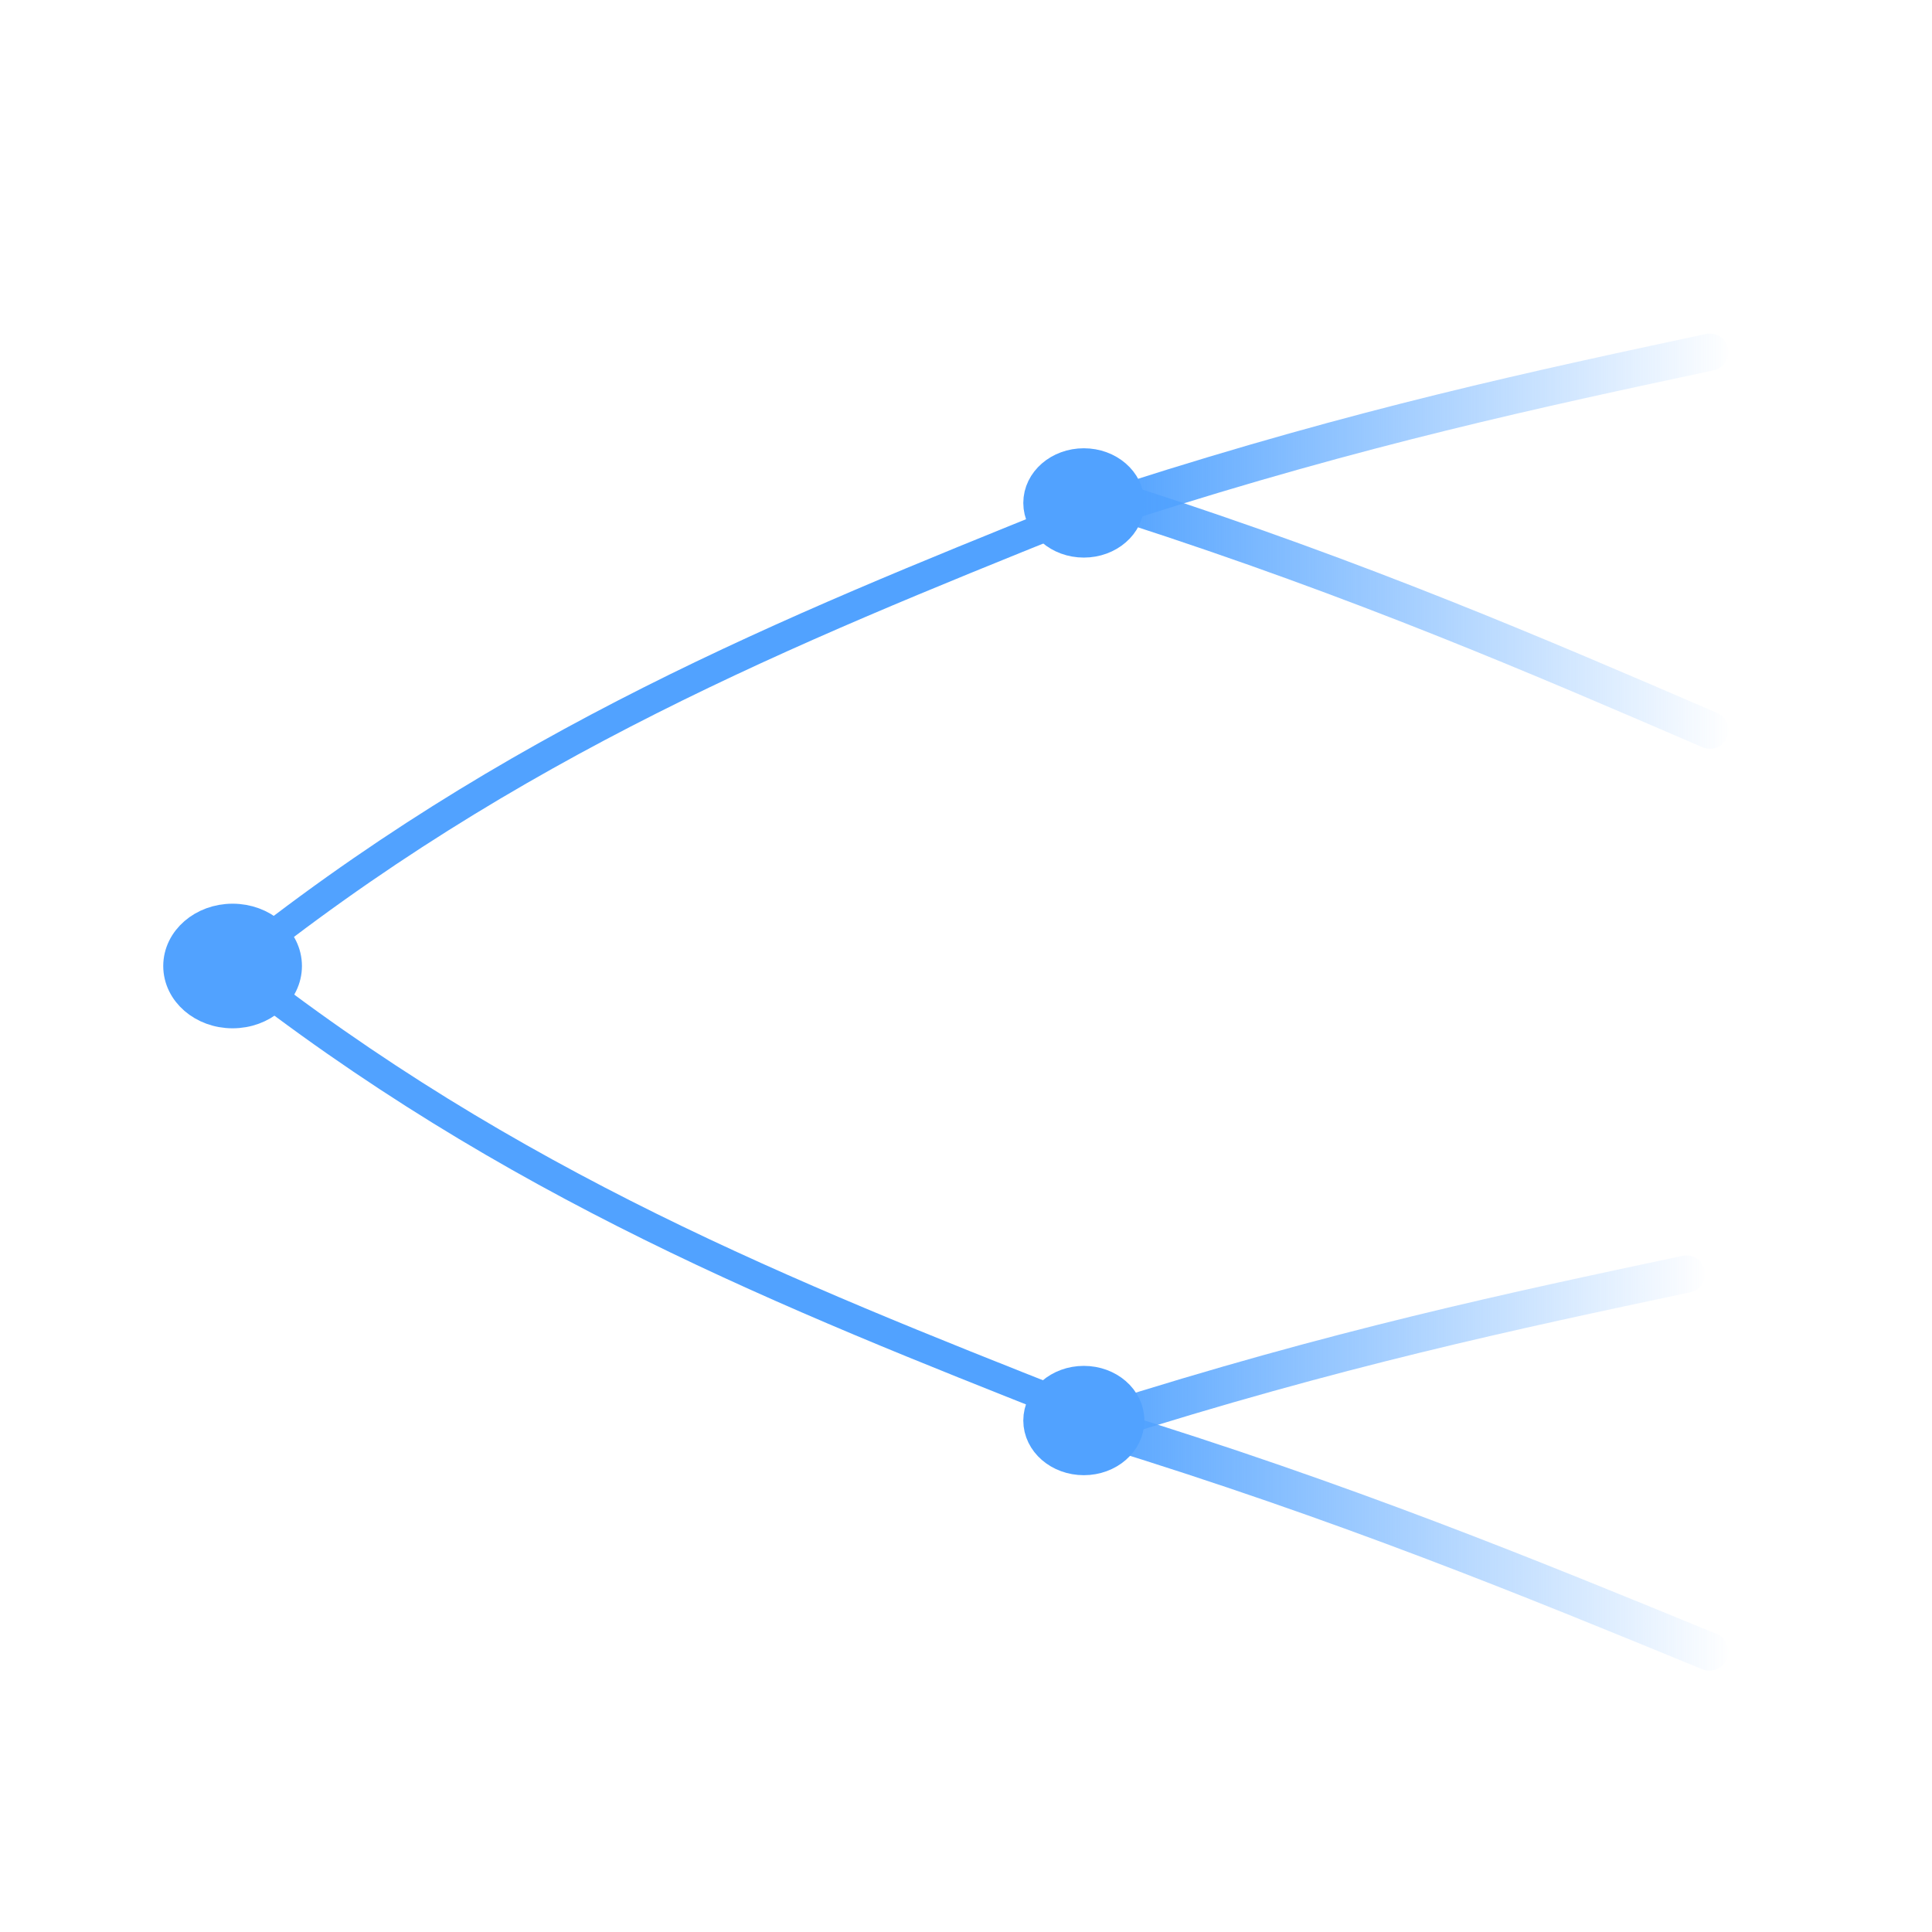 <?xml version="1.0" encoding="UTF-8" standalone="no"?>
<svg
   viewBox="0 0 300 300"
   width="300"
   height="300"
   stroke="#51a2ff"
   fill="none"
   stroke-width="4"
   stroke-linecap="round"
   stroke-linejoin="round"
   version="1.1"
   id="svg32"
   sodipodi:docname="tree.svg"
   inkscape:version="1.2.2 (732a01da63, 2022-12-09)"
   xmlns:inkscape="http://www.inkscape.org/namespaces/inkscape"
   xmlns:sodipodi="http://sodipodi.sourceforge.net/DTD/sodipodi-0.dtd"
   xmlns:xlink="http://www.w3.org/1999/xlink"
   xmlns="http://www.w3.org/2000/svg"
   xmlns:svg="http://www.w3.org/2000/svg">
  <defs
     id="defs36">
    <linearGradient
       inkscape:collect="always"
       id="linearGradient1045">
      <stop
         style="stop-color:#51a2ff;stop-opacity:1;"
         offset="0"
         id="stop1041" />
      <stop
         style="stop-color:#51a2ff;stop-opacity:0;"
         offset="1"
         id="stop1043" />
    </linearGradient>
    <linearGradient
       inkscape:collect="always"
       id="linearGradient1037">
      <stop
         style="stop-color:#51a2ff;stop-opacity:1;"
         offset="0"
         id="stop1033" />
      <stop
         style="stop-color:#51a2ff;stop-opacity:0;"
         offset="1"
         id="stop1035" />
    </linearGradient>
    <linearGradient
       inkscape:collect="always"
       id="linearGradient1029">
      <stop
         style="stop-color:#51a2ff;stop-opacity:1;"
         offset="0"
         id="stop1025" />
      <stop
         style="stop-color:#51a2ff;stop-opacity:0;"
         offset="1"
         id="stop1027" />
    </linearGradient>
    <linearGradient
       inkscape:collect="always"
       id="linearGradient1021">
      <stop
         style="stop-color:#51a2ff;stop-opacity:1;"
         offset="0"
         id="stop1017" />
      <stop
         style="stop-color:#51a2ff;stop-opacity:0;"
         offset="1"
         id="stop1019" />
    </linearGradient>
    <linearGradient
       inkscape:collect="always"
       xlink:href="#linearGradient1021"
       id="linearGradient1023"
       x1="197.921"
       y1="66.883"
       x2="271.502"
       y2="66.883"
       gradientUnits="userSpaceOnUse"
       gradientTransform="matrix(1.315,0,0,0.972,-88.109,1.211)" />
    <linearGradient
       inkscape:collect="always"
       xlink:href="#linearGradient1029"
       id="linearGradient1031"
       x1="197.921"
       y1="96.568"
       x2="271.502"
       y2="96.568"
       gradientUnits="userSpaceOnUse"
       gradientTransform="matrix(1.314,0,0,0.981,-88.024,1.208)" />
    <linearGradient
       inkscape:collect="always"
       xlink:href="#linearGradient1037"
       id="linearGradient1039"
       x1="197.921"
       y1="209.369"
       x2="271.502"
       y2="209.369"
       gradientUnits="userSpaceOnUse"
       gradientTransform="matrix(1.324,0,0,0.971,-94.285,6.029)" />
    <linearGradient
       inkscape:collect="always"
       xlink:href="#linearGradient1045"
       id="linearGradient1047"
       x1="197.921"
       y1="239.054"
       x2="271.502"
       y2="239.054"
       gradientUnits="userSpaceOnUse"
       gradientTransform="matrix(1.375,0,0,0.977,-104.482,5.454)" />
  </defs>
  <sodipodi:namedview
     id="namedview34"
     pagecolor="#505050"
     bordercolor="#eeeeee"
     borderopacity="1"
     inkscape:showpageshadow="0"
     inkscape:pageopacity="0"
     inkscape:pagecheckerboard="0"
     inkscape:deskcolor="#505050"
     showgrid="false"
     inkscape:zoom="3.0146319"
     inkscape:cx="165.36015"
     inkscape:cy="144.62794"
     inkscape:window-width="2560"
     inkscape:window-height="1369"
     inkscape:window-x="2552"
     inkscape:window-y="-8"
     inkscape:window-maximized="1"
     inkscape:current-layer="svg32" />
  <!-- Tronc principal, en courbe douce -->
  <!-- Grande bifurcation vers le haut -->
  <path
     d="M 35.816,150.301 C 79.226,115.322 122.635,97.833 166.045,80.343"
     id="path4"
     style="stroke-width:4.5" />
  <!-- Grande bifurcation vers le bas -->
  <path
     d="m 35.796,149.679 c 43.423,34.336 86.846,51.504 130.269,68.671"
     id="path6"
     style="stroke-width:4.459" />
  <!-- Sub-branches organiques haut -->
  <path
     d="M 175.476,77.761 C 211.492,66.22 238.504,60.449 265.516,54.679"
     id="path8"
     style="stroke:url(#linearGradient1023);stroke-width:5.767" />
  <path
     d="m 175.488,78.439 c 36.006,11.644 63.011,23.287 90.015,34.931"
     id="path10"
     style="stroke:url(#linearGradient1031);stroke-width:5.791" />
  <!-- Sub-branches organiques bas -->
  <path
     d="m 171.187,220.901 c 36.274,-11.532 63.48,-17.298 90.685,-23.064"
     id="path12"
     style="stroke:url(#linearGradient1039);stroke-width:5.785" />
  <path
     d="m 171.252,221.649 c 37.676,11.603 65.933,23.206 94.191,34.809"
     id="path14"
     style="stroke:url(#linearGradient1047);stroke-width:5.914" />
  <!-- Racine -->
  <!-- Nœud central -->
  <ellipse
     cx="36.117"
     cy="150"
     fill="#51a2ff"
     id="circle18"
     rx="8.218"
     ry="7.124"
     style="stroke-width:5.101" />
  <!-- Nœuds organiques haut -->
  <ellipse
     cx="168.295"
     cy="78.094"
     fill="#51a2ff"
     id="circle20"
     rx="6.848"
     ry="5.937"
     style="stroke-width:5.101" />
  <!-- Nœuds organiques bas -->
  <ellipse
     cx="168.295"
     cy="220.58"
     fill="#51a2ff"
     id="circle22"
     rx="6.848"
     ry="5.937"
     style="stroke-width:5.101" />
  <!-- Feuilles / événements finaux -->
</svg>
